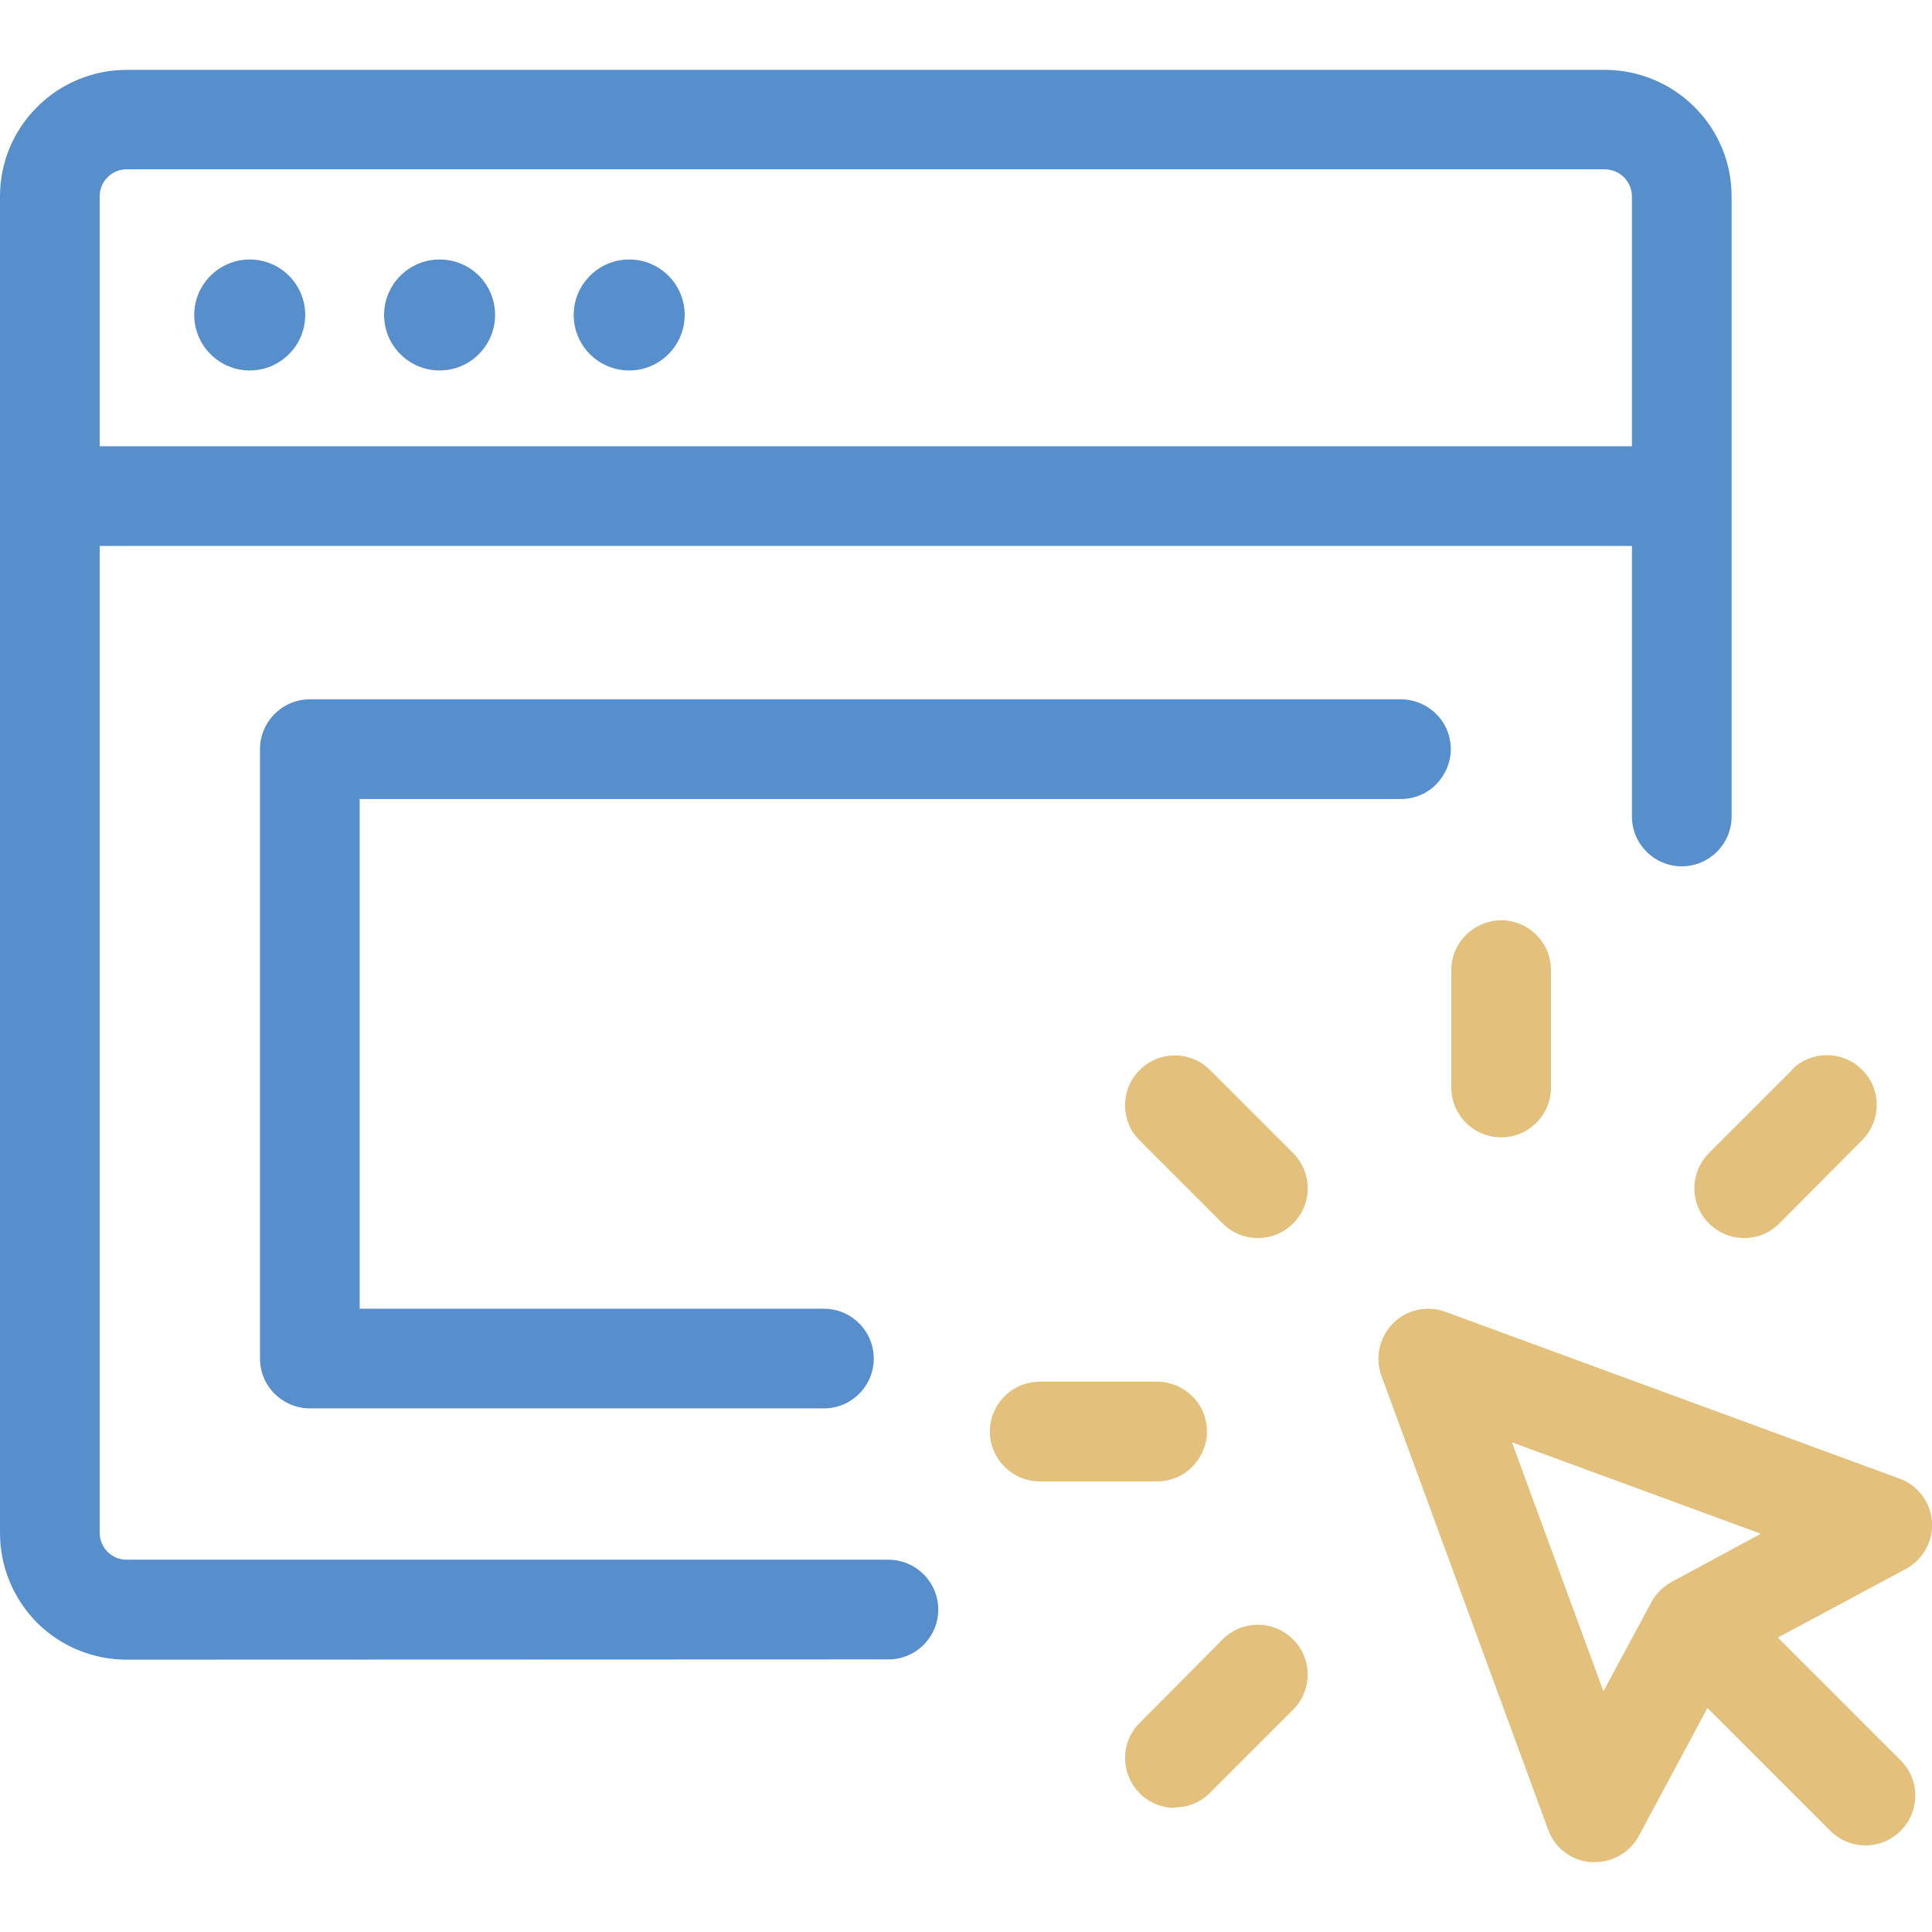 <?xml version="1.0" encoding="utf-8"?>
<!-- Generator: Adobe Illustrator 24.0.0, SVG Export Plug-In . SVG Version: 6.00 Build 0)  -->
<svg version="1.1" id="Layer_1" xmlns="http://www.w3.org/2000/svg" xmlns:xlink="http://www.w3.org/1999/xlink" x="0px" y="0px"
	 viewBox="0 0 752 752" style="enable-background:new 0 0 752 752;" xml:space="preserve">
<style type="text/css">
	.st0{fill:#578FCD;}
	.st1{fill:#E3C07C;}
</style>
<path class="st0" d="M345.8,645.9c10.7,0,19.4-8.7,19.4-19.4c0-10.7-8.7-19.4-19.4-19.4H49.3c-5.8,0-10.5-4.7-10.5-10.5V212.5h596.4
	v105.3c0,10.7,8.7,19.4,19.4,19.4c10.7,0,19.4-8.7,19.4-19.4V76.4c0-13.1-5.2-25.6-14.5-34.8c-9.2-9.2-21.8-14.4-34.8-14.4H49.3
	c-13.1,0-25.6,5.2-34.8,14.4C5.2,50.8,0,63.3,0,76.4v520.3c0,13.1,5.2,25.6,14.4,34.9c9.2,9.2,21.8,14.4,34.9,14.4L345.8,645.9z
	 M49.3,65.9h575.3c2.8,0,5.5,1.1,7.5,3.1c2,2,3.1,4.7,3.1,7.4v97.3H38.8V76.4C38.8,70.6,43.5,65.9,49.3,65.9L49.3,65.9z"/>
<path class="st1" d="M739.3,575.5l-176.7-64.9c-7.1-2.6-15.1-0.9-20.4,4.5s-7.1,13.3-4.5,20.4l64.9,176.7
	c2.6,7.2,9.2,12.1,16.8,12.6h1.4c7.1,0,13.7-3.9,17.1-10.2l26.7-49.8l47.8,47.8v0c7.6,7.6,19.9,7.6,27.4,0c7.6-7.6,7.6-19.9,0-27.4
	L692,637.4l49.8-26.7c6.7-3.6,10.7-10.8,10.2-18.4c-0.5-7.6-5.5-14.2-12.7-16.8L739.3,575.5z M624.1,658.3l-35.6-96.9l96.9,35.6
	l-34.7,18.7c-3.3,1.8-6,4.5-7.8,7.7L624.1,658.3z"/>
<path class="st1" d="M697.5,416.5l-32.3,32.3c-7.6,7.6-7.6,19.9,0,27.4c7.6,7.6,19.9,7.6,27.4,0l32.2-32.4c7.6-7.6,7.6-19.9,0-27.4
	c-7.6-7.6-19.9-7.6-27.4,0L697.5,416.5z"/>
<path class="st1" d="M457.3,703.5c5.1,0,10.1-2,13.7-5.7l32.3-32.3c7.6-7.6,7.6-19.9,0-27.4c-7.6-7.6-19.9-7.6-27.4,0l-32.3,32.5
	c-5.6,5.5-7.2,13.9-4.2,21.1c3,7.3,10.1,12,17.9,12L457.3,703.5z"/>
<path class="st1" d="M503.4,448.9L471,416.5c-7.6-7.6-19.9-7.6-27.4,0c-7.6,7.6-7.6,19.9,0,27.4l32.3,32.3v0
	c7.6,7.6,19.9,7.6,27.4,0C510.9,468.7,510.9,456.5,503.4,448.9L503.4,448.9z"/>
<path class="st1" d="M564.9,377.6v45.7c0,10.7,8.7,19.4,19.4,19.4c10.7,0,19.4-8.7,19.4-19.4v-45.7c0-10.7-8.7-19.4-19.4-19.4
	C573.6,358.3,564.9,366.9,564.9,377.6L564.9,377.6z"/>
<path class="st1" d="M469.8,557.2c0-5.1-2-10.1-5.7-13.7c-3.6-3.6-8.6-5.7-13.7-5.7h-45.7c-10.7,0-19.4,8.7-19.4,19.4
	c0,10.7,8.7,19.4,19.4,19.4h45.7c5.1,0,10.1-2,13.7-5.7C467.7,567.2,469.8,562.3,469.8,557.2L469.8,557.2z"/>
<path class="st0" d="M564.7,291.6c0-5.1-2-10.1-5.7-13.7c-3.6-3.6-8.6-5.7-13.7-5.7H120.6c-10.7,0-19.4,8.7-19.4,19.4v237.2
	c0,5.1,2,10.1,5.7,13.7c3.6,3.6,8.6,5.7,13.7,5.7h200.1c10.7,0,19.4-8.7,19.4-19.4c0-10.7-8.7-19.4-19.4-19.4H140V311h405.3
	c5.1,0,10.1-2,13.7-5.7C562.6,301.6,564.7,296.7,564.7,291.6L564.7,291.6z"/>
<path class="st0" d="M118.8,122.6c0,11.9-9.7,21.6-21.6,21.6s-21.6-9.7-21.6-21.6S85.3,101,97.2,101S118.8,110.6,118.8,122.6"/>
<path class="st0" d="M192.7,122.6c0,11.9-9.7,21.6-21.6,21.6c-11.9,0-21.6-9.7-21.6-21.6s9.7-21.6,21.6-21.6
	C183.1,101,192.7,110.6,192.7,122.6"/>
<path class="st0" d="M266.5,122.6c0,11.9-9.7,21.6-21.6,21.6s-21.6-9.7-21.6-21.6s9.7-21.6,21.6-21.6S266.5,110.6,266.5,122.6"/>
</svg>
